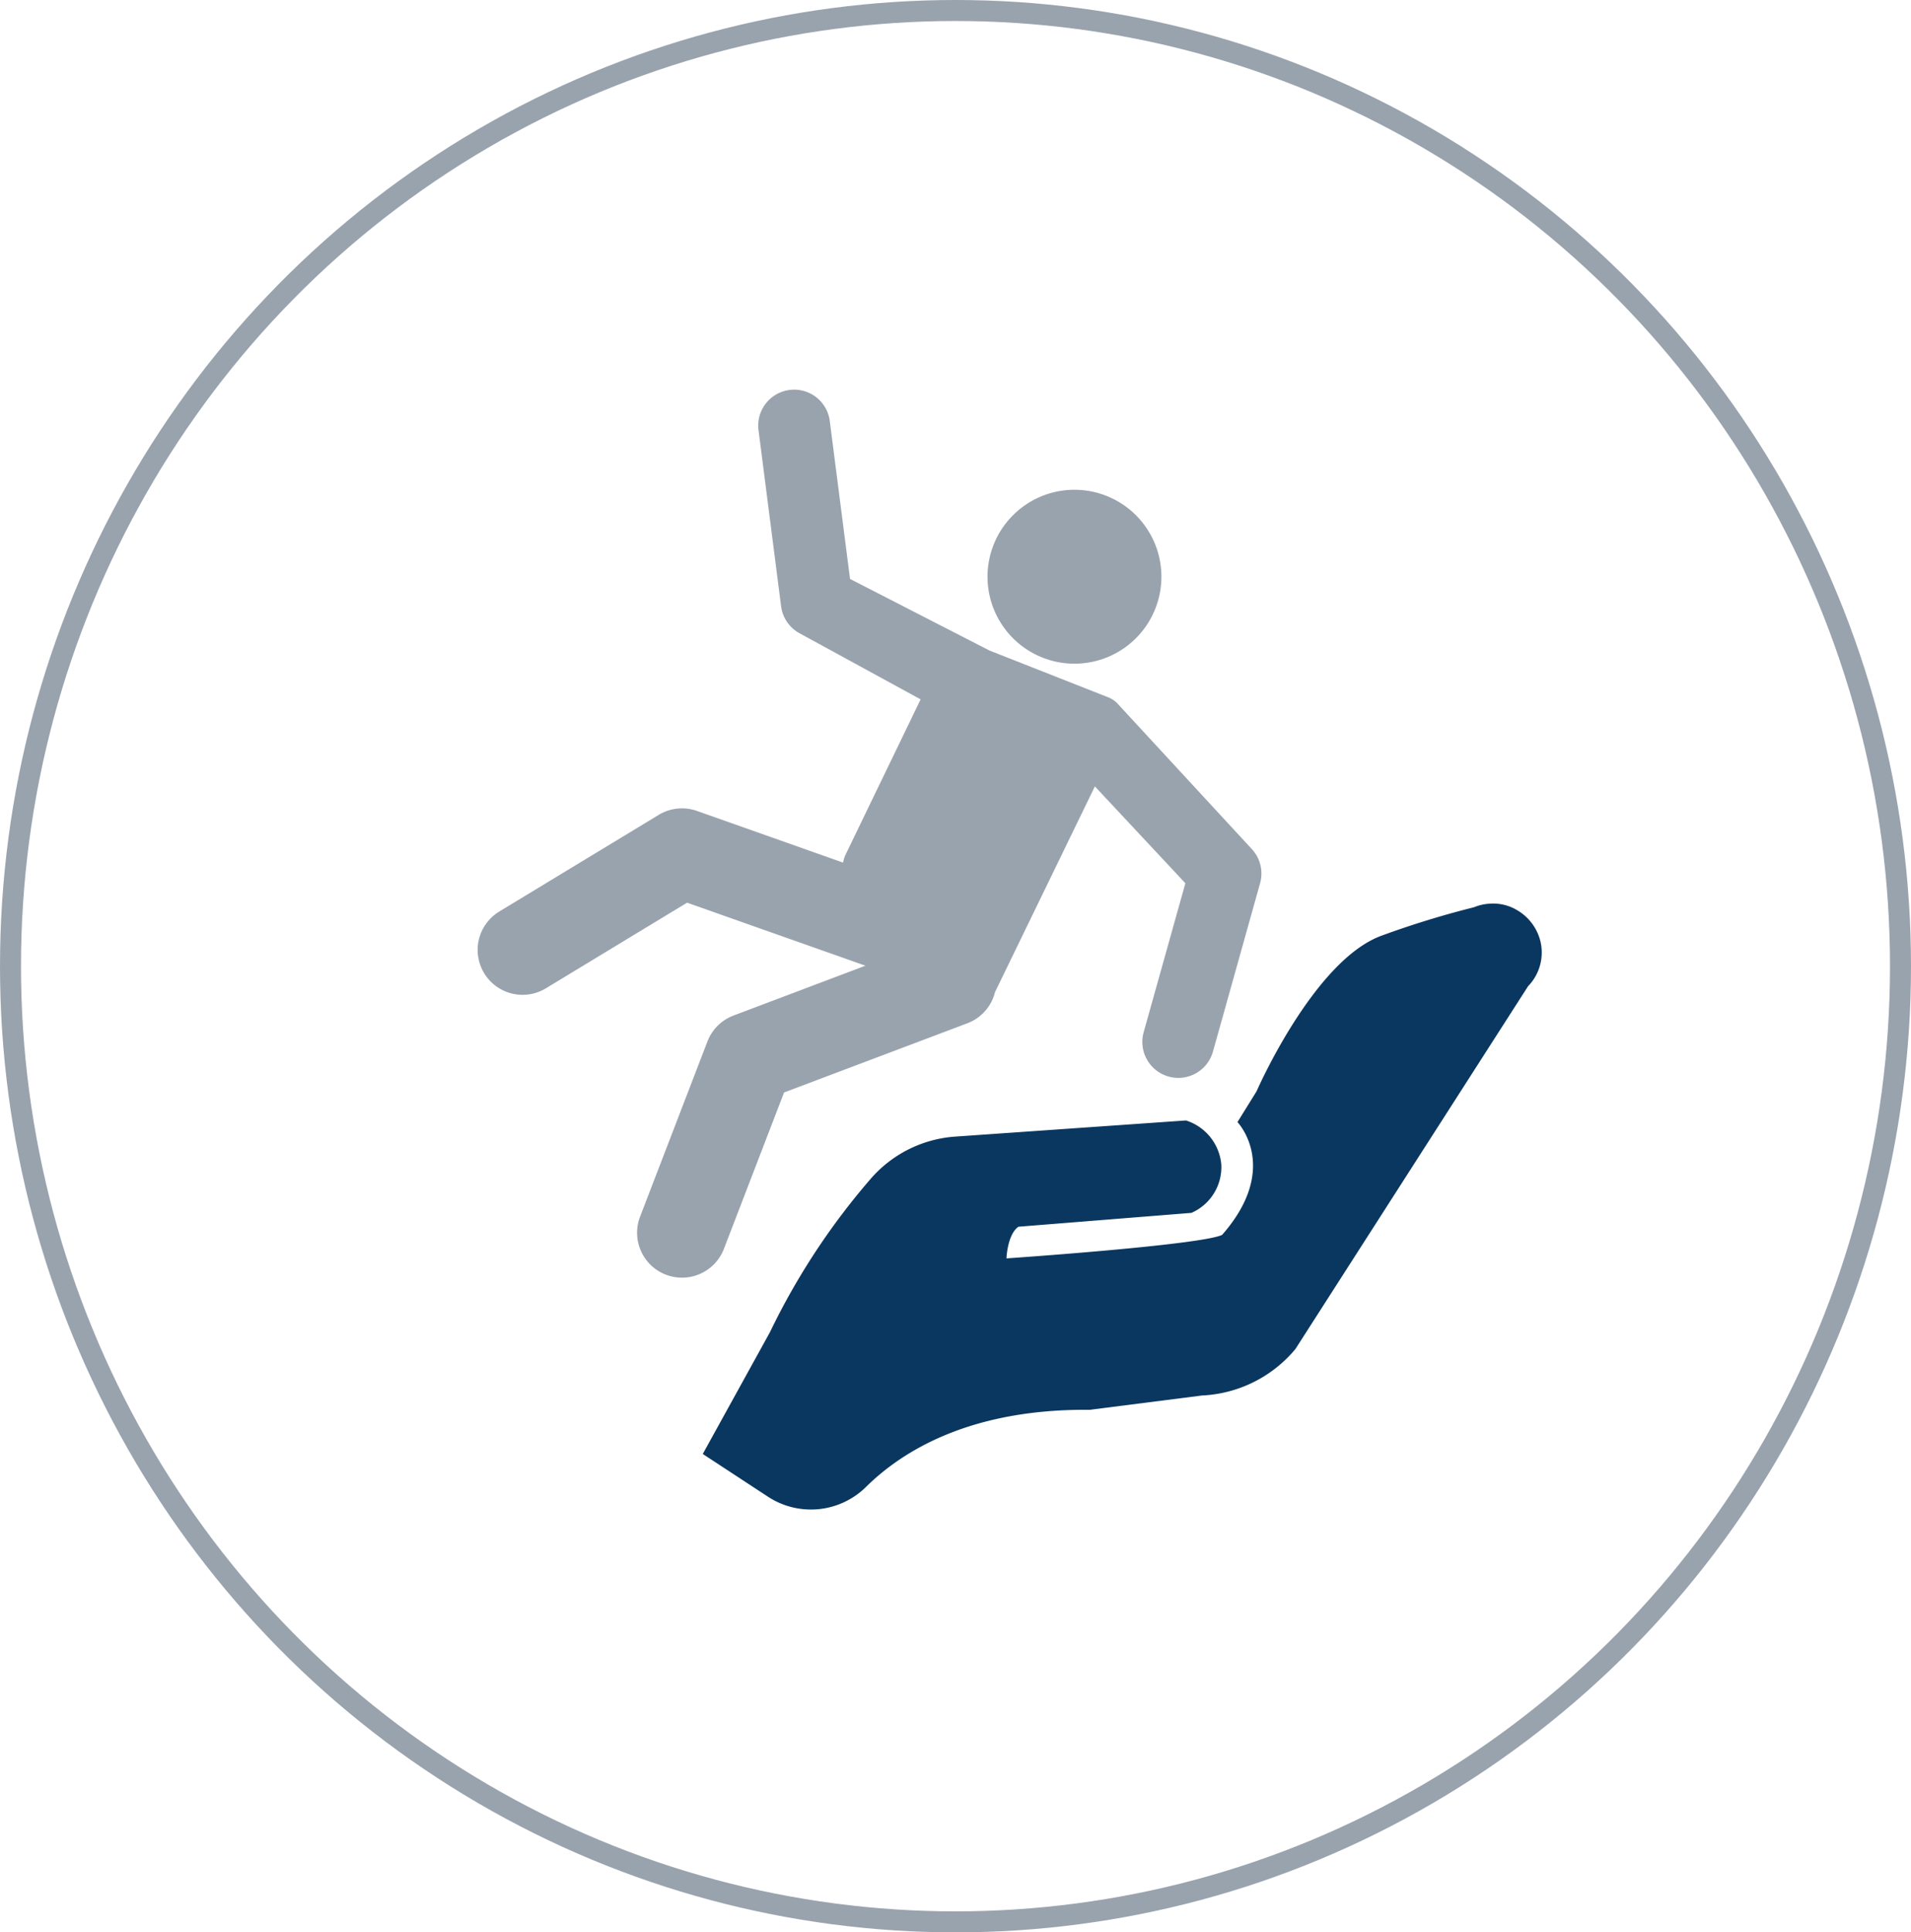 <svg xmlns="http://www.w3.org/2000/svg" xmlns:xlink="http://www.w3.org/1999/xlink" width="91" height="92" viewBox="0 0 91 92">
  <defs>
    <clipPath id="clip-path">
      <rect id="Rectangle_28" data-name="Rectangle 28" width="54.911" height="58.07" fill="#0a3760"/>
    </clipPath>
  </defs>
  <g id="icon-3" transform="translate(0 0.075)">
    <g id="Group_9" data-name="Group 9" transform="translate(0 0)">
      <g id="Ellipse_15" data-name="Ellipse 15" transform="translate(0 -0.075)" fill="none" stroke="#99a3ae" stroke-width="1">
        <ellipse cx="45.5" cy="46" rx="45.5" ry="46" stroke="none"/>
        <ellipse cx="45.5" cy="46" rx="45" ry="45.5" fill="none"/>
      </g>
    </g>
    <g id="Group_34" data-name="Group 34" transform="translate(18.506 13.723)">
      <g id="Group_33" data-name="Group 33" clip-path="url(#clip-path)">
        <path id="Path_55" data-name="Path 55" d="M78.507,77.209A2.374,2.374,0,0,0,77.4,75.791a2.2,2.2,0,0,0-1.273-.3h0a2.268,2.268,0,0,0-.766.171,43.257,43.257,0,0,0-4.386,1.348c-3.241,1.169-5.967,7.417-5.967,7.417L64.1,85.89s2.081,2.166-.733,5.372C62.3,91.753,53.1,92.379,53.1,92.379s.039-1.133.569-1.507l8.238-.66a2.376,2.376,0,0,0,1.423-2.3,2.424,2.424,0,0,0-1.682-2.1l-10.993.769a5.866,5.866,0,0,0-4.039,2.031,33.093,33.093,0,0,0-4.778,7.279l-3.2,5.8,3.13,2.051a3.733,3.733,0,0,0,4.67-.508c1.742-1.71,4.984-3.7,10.622-3.645l5.349-.682a6.156,6.156,0,0,0,4.447-2.208L77.938,79.421a2.3,2.3,0,0,0,.569-2.212" transform="translate(-23.679 -46.265)" fill="#0a3760"/>
        <path id="Path_56" data-name="Path 56" d="M23.317,30.122a2.135,2.135,0,0,0,1.321-1.493c.005-.01.011-.019.016-.029l4.737-9.756L33.7,23.454l-1.986,7.093a1.711,1.711,0,1,0,3.3.923l2.245-8.019a1.711,1.711,0,0,0-.4-1.629l-6.341-6.868-.005-.006a1.207,1.207,0,0,0-.483-.344l-5.655-2.228L17.732,8.967l-.959-7.474a1.711,1.711,0,1,0-3.393.435l1.069,8.34a1.711,1.711,0,0,0,.877,1.284L21.093,14.7l-3.568,7.382a1.5,1.5,0,0,0-.124.39l-6.958-2.46a2.138,2.138,0,0,0-1.821.187L1.03,24.8a2.138,2.138,0,1,0,2.216,3.658L9.972,24.38l8.493,3-6.283,2.374a2.138,2.138,0,0,0-1.24,1.233l-3.208,8.34a2.138,2.138,0,1,0,3.992,1.535l2.864-7.446Z" transform="translate(4.24 4.799)" fill="#99a3ae"/>
        <path id="Path_57" data-name="Path 57" d="M73.981,21.86a4.14,4.14,0,1,0-4.14-4.14,4.14,4.14,0,0,0,4.14,4.14" transform="translate(-41.322 -4.06)" fill="#99a3ae"/>
      </g>
    </g>
  </g>
</svg>
